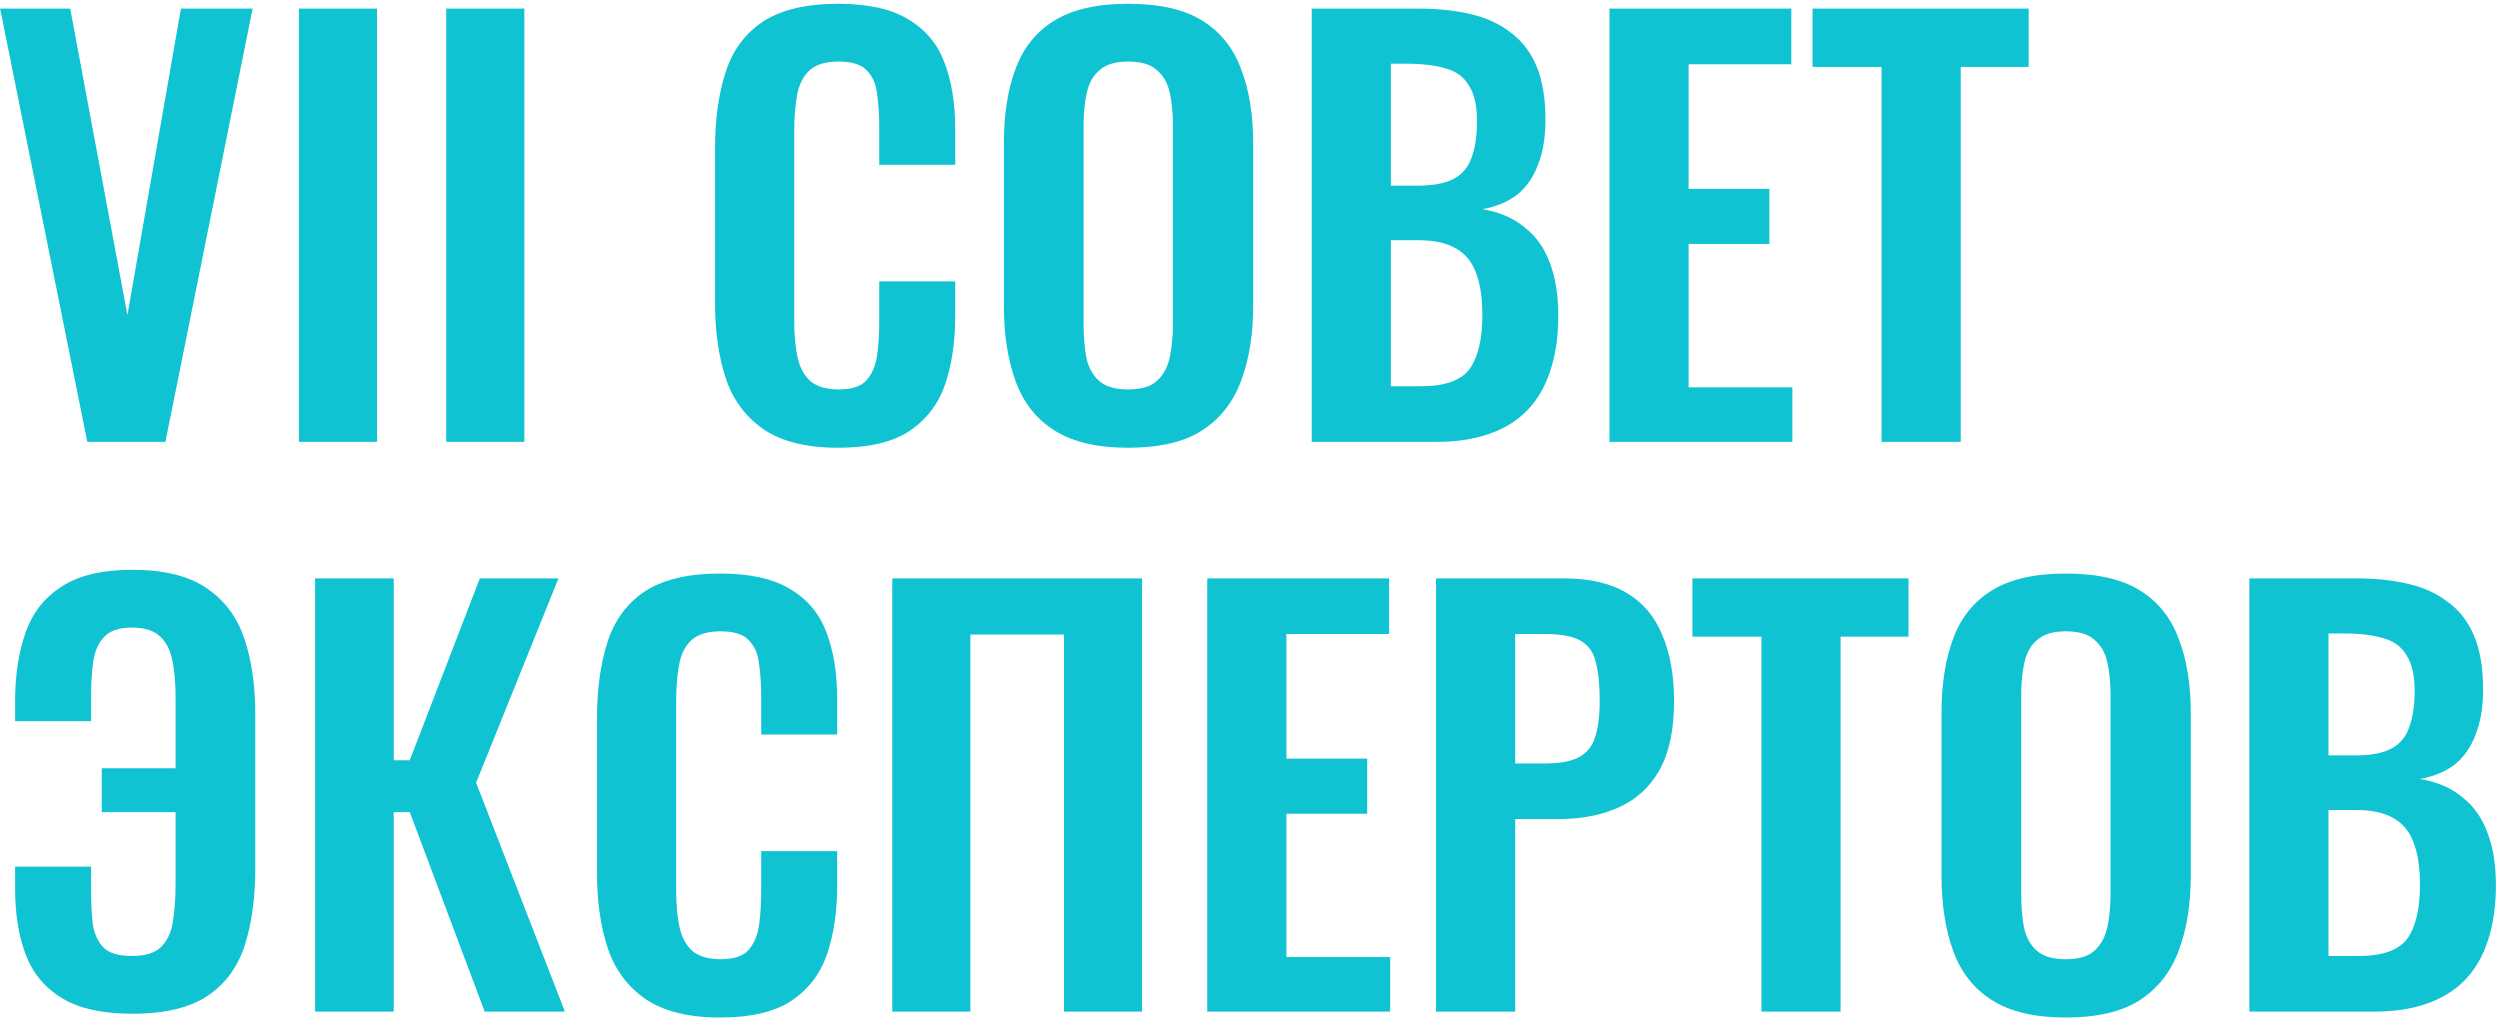 <?xml version="1.0" encoding="UTF-8"?> <svg xmlns="http://www.w3.org/2000/svg" width="215" height="88" viewBox="0 0 215 88" fill="none"> <path d="M7.51 38L0.012 0.74H6.038L10.96 27.098L15.56 0.74H21.724L14.226 38H7.51ZM25.709 38V0.74H32.425V38H25.709ZM38.377 38V0.74H45.093V38H38.377ZM72.074 38.506C69.345 38.506 67.198 37.969 65.634 36.896C64.101 35.823 63.028 34.366 62.414 32.526C61.801 30.655 61.494 28.509 61.494 26.086V12.792C61.494 10.247 61.801 8.039 62.414 6.168C63.028 4.297 64.101 2.856 65.634 1.844C67.198 0.832 69.345 0.326 72.074 0.326C74.65 0.326 76.659 0.771 78.1 1.66C79.572 2.519 80.615 3.761 81.228 5.386C81.842 7.011 82.148 8.897 82.148 11.044V14.172H75.616V10.952C75.616 9.909 75.555 8.959 75.432 8.1C75.34 7.241 75.049 6.567 74.558 6.076C74.098 5.555 73.286 5.294 72.12 5.294C70.955 5.294 70.096 5.57 69.544 6.122C69.023 6.643 68.686 7.364 68.532 8.284C68.379 9.173 68.302 10.185 68.302 11.32V27.512C68.302 28.861 68.41 29.981 68.624 30.87C68.839 31.729 69.222 32.388 69.774 32.848C70.357 33.277 71.139 33.492 72.12 33.492C73.255 33.492 74.052 33.231 74.512 32.71C75.003 32.158 75.31 31.437 75.432 30.548C75.555 29.659 75.616 28.662 75.616 27.558V24.2H82.148V27.19C82.148 29.398 81.857 31.361 81.274 33.078C80.692 34.765 79.664 36.099 78.192 37.08C76.751 38.031 74.712 38.506 72.074 38.506ZM97.008 38.506C94.371 38.506 92.27 38.015 90.706 37.034C89.142 36.053 88.023 34.642 87.348 32.802C86.673 30.962 86.336 28.785 86.336 26.27V12.332C86.336 9.817 86.673 7.671 87.348 5.892C88.023 4.083 89.142 2.703 90.706 1.752C92.27 0.801 94.371 0.326 97.008 0.326C99.707 0.326 101.823 0.801 103.356 1.752C104.92 2.703 106.039 4.083 106.714 5.892C107.419 7.671 107.772 9.817 107.772 12.332V26.316C107.772 28.8 107.419 30.962 106.714 32.802C106.039 34.611 104.92 36.022 103.356 37.034C101.823 38.015 99.707 38.506 97.008 38.506ZM97.008 33.492C98.143 33.492 98.971 33.247 99.492 32.756C100.044 32.265 100.412 31.591 100.596 30.732C100.78 29.873 100.872 28.938 100.872 27.926V10.768C100.872 9.725 100.78 8.79 100.596 7.962C100.412 7.134 100.044 6.49 99.492 6.03C98.971 5.539 98.143 5.294 97.008 5.294C95.935 5.294 95.122 5.539 94.57 6.03C94.018 6.49 93.65 7.134 93.466 7.962C93.282 8.79 93.19 9.725 93.19 10.768V27.926C93.19 28.938 93.267 29.873 93.42 30.732C93.604 31.591 93.972 32.265 94.524 32.756C95.076 33.247 95.904 33.492 97.008 33.492ZM112.808 38V0.74H121.962C123.618 0.74 125.105 0.893 126.424 1.2C127.773 1.507 128.923 2.028 129.874 2.764C130.855 3.469 131.607 4.435 132.128 5.662C132.649 6.889 132.91 8.437 132.91 10.308C132.91 11.811 132.695 13.099 132.266 14.172C131.867 15.245 131.269 16.104 130.472 16.748C129.675 17.361 128.678 17.775 127.482 17.99C128.954 18.235 130.165 18.757 131.116 19.554C132.097 20.321 132.818 21.333 133.278 22.59C133.769 23.847 134.014 25.365 134.014 27.144C134.014 28.923 133.784 30.502 133.324 31.882C132.895 33.231 132.235 34.366 131.346 35.286C130.487 36.175 129.399 36.85 128.08 37.31C126.792 37.77 125.274 38 123.526 38H112.808ZM119.616 33.216H122.192C124.247 33.216 125.642 32.725 126.378 31.744C127.114 30.732 127.482 29.183 127.482 27.098C127.482 25.595 127.298 24.384 126.93 23.464C126.593 22.513 126.01 21.808 125.182 21.348C124.385 20.888 123.311 20.658 121.962 20.658H119.616V33.216ZM119.616 15.966H121.916C123.265 15.966 124.308 15.767 125.044 15.368C125.78 14.969 126.286 14.356 126.562 13.528C126.869 12.7 127.022 11.657 127.022 10.4C127.022 9.081 126.792 8.069 126.332 7.364C125.903 6.628 125.243 6.137 124.354 5.892C123.465 5.616 122.33 5.478 120.95 5.478H119.616V15.966ZM138.413 38V0.74H154.053V5.524H145.221V16.242H152.167V20.98H145.221V33.308H154.145V38H138.413ZM161.815 38V5.754H155.881V0.74H174.465V5.754H168.623V38H161.815ZM11.374 87.184C8.829 87.184 6.82 86.739 5.348 85.85C3.876 84.961 2.833 83.719 2.22 82.124C1.607 80.499 1.3 78.613 1.3 76.466V74.534H7.832V76.512C7.832 77.555 7.878 78.521 7.97 79.41C8.093 80.269 8.399 80.959 8.89 81.48C9.381 81.971 10.193 82.216 11.328 82.216C12.493 82.216 13.337 81.955 13.858 81.434C14.41 80.882 14.747 80.146 14.87 79.226C15.023 78.275 15.1 77.233 15.1 76.098V69.842H8.752V66.07H15.1V59.952C15.1 58.603 14.993 57.483 14.778 56.594C14.563 55.705 14.18 55.045 13.628 54.616C13.107 54.187 12.34 53.972 11.328 53.972C10.224 53.972 9.427 54.248 8.936 54.8C8.445 55.321 8.139 56.027 8.016 56.916C7.893 57.805 7.832 58.802 7.832 59.906V62.022H1.3V60.274C1.3 58.097 1.591 56.165 2.174 54.478C2.757 52.761 3.784 51.427 5.256 50.476C6.728 49.495 8.767 49.004 11.374 49.004C14.134 49.004 16.281 49.541 17.814 50.614C19.347 51.657 20.421 53.113 21.034 54.984C21.647 56.824 21.954 58.971 21.954 61.424V74.672C21.954 77.217 21.647 79.441 21.034 81.342C20.421 83.213 19.347 84.654 17.814 85.666C16.281 86.678 14.134 87.184 11.374 87.184ZM27.099 87V49.74H33.861V65.38H35.241L41.267 49.74H48.029L40.945 67.312L48.581 87H41.681L35.241 69.842H33.861V87H27.099ZM61.922 87.506C59.193 87.506 57.046 86.969 55.482 85.896C53.949 84.823 52.875 83.366 52.262 81.526C51.649 79.655 51.342 77.509 51.342 75.086V61.792C51.342 59.247 51.649 57.039 52.262 55.168C52.875 53.297 53.949 51.856 55.482 50.844C57.046 49.832 59.193 49.326 61.922 49.326C64.498 49.326 66.507 49.771 67.948 50.66C69.42 51.519 70.463 52.761 71.076 54.386C71.689 56.011 71.996 57.897 71.996 60.044V63.172H65.464V59.952C65.464 58.909 65.403 57.959 65.28 57.1C65.188 56.241 64.897 55.567 64.406 55.076C63.946 54.555 63.133 54.294 61.968 54.294C60.803 54.294 59.944 54.57 59.392 55.122C58.871 55.643 58.533 56.364 58.38 57.284C58.227 58.173 58.15 59.185 58.15 60.32V76.512C58.15 77.861 58.257 78.981 58.472 79.87C58.687 80.729 59.07 81.388 59.622 81.848C60.205 82.277 60.987 82.492 61.968 82.492C63.103 82.492 63.9 82.231 64.36 81.71C64.851 81.158 65.157 80.437 65.28 79.548C65.403 78.659 65.464 77.662 65.464 76.558V73.2H71.996V76.19C71.996 78.398 71.705 80.361 71.122 82.078C70.539 83.765 69.512 85.099 68.04 86.08C66.599 87.031 64.559 87.506 61.922 87.506ZM76.736 87V49.74H98.218V87H91.502V54.57H83.452V87H76.736ZM103.824 87V49.74H119.464V54.524H110.632V65.242H117.578V69.98H110.632V82.308H119.556V87H103.824ZM123.499 87V49.74H134.447C136.686 49.74 138.495 50.154 139.875 50.982C141.286 51.81 142.313 53.021 142.957 54.616C143.632 56.18 143.969 58.081 143.969 60.32C143.969 62.743 143.555 64.705 142.727 66.208C141.899 67.68 140.734 68.753 139.231 69.428C137.759 70.103 136.011 70.44 133.987 70.44H130.307V87H123.499ZM130.307 65.656H132.883C134.11 65.656 135.061 65.487 135.735 65.15C136.441 64.782 136.916 64.215 137.161 63.448C137.437 62.651 137.575 61.593 137.575 60.274C137.575 58.925 137.468 57.836 137.253 57.008C137.069 56.149 136.64 55.521 135.965 55.122C135.321 54.723 134.294 54.524 132.883 54.524H130.307V65.656ZM151.483 87V54.754H145.549V49.74H164.133V54.754H158.291V87H151.483ZM177.643 87.506C175.005 87.506 172.905 87.015 171.341 86.034C169.777 85.053 168.657 83.642 167.983 81.802C167.308 79.962 166.971 77.785 166.971 75.27V61.332C166.971 58.817 167.308 56.671 167.983 54.892C168.657 53.083 169.777 51.703 171.341 50.752C172.905 49.801 175.005 49.326 177.643 49.326C180.341 49.326 182.457 49.801 183.991 50.752C185.555 51.703 186.674 53.083 187.349 54.892C188.054 56.671 188.407 58.817 188.407 61.332V75.316C188.407 77.8 188.054 79.962 187.349 81.802C186.674 83.611 185.555 85.022 183.991 86.034C182.457 87.015 180.341 87.506 177.643 87.506ZM177.643 82.492C178.777 82.492 179.605 82.247 180.127 81.756C180.679 81.265 181.047 80.591 181.231 79.732C181.415 78.873 181.507 77.938 181.507 76.926V59.768C181.507 58.725 181.415 57.79 181.231 56.962C181.047 56.134 180.679 55.49 180.127 55.03C179.605 54.539 178.777 54.294 177.643 54.294C176.569 54.294 175.757 54.539 175.205 55.03C174.653 55.49 174.285 56.134 174.101 56.962C173.917 57.79 173.825 58.725 173.825 59.768V76.926C173.825 77.938 173.901 78.873 174.055 79.732C174.239 80.591 174.607 81.265 175.159 81.756C175.711 82.247 176.539 82.492 177.643 82.492ZM193.443 87V49.74H202.597C204.253 49.74 205.74 49.893 207.059 50.2C208.408 50.507 209.558 51.028 210.509 51.764C211.49 52.469 212.241 53.435 212.763 54.662C213.284 55.889 213.545 57.437 213.545 59.308C213.545 60.811 213.33 62.099 212.901 63.172C212.502 64.245 211.904 65.104 211.107 65.748C210.309 66.361 209.313 66.775 208.117 66.99C209.589 67.235 210.8 67.757 211.751 68.554C212.732 69.321 213.453 70.333 213.913 71.59C214.403 72.847 214.649 74.365 214.649 76.144C214.649 77.923 214.419 79.502 213.959 80.882C213.529 82.231 212.87 83.366 211.981 84.286C211.122 85.175 210.033 85.85 208.715 86.31C207.427 86.77 205.909 87 204.161 87H193.443ZM200.251 82.216H202.827C204.881 82.216 206.277 81.725 207.013 80.744C207.749 79.732 208.117 78.183 208.117 76.098C208.117 74.595 207.933 73.384 207.565 72.464C207.227 71.513 206.645 70.808 205.817 70.348C205.019 69.888 203.946 69.658 202.597 69.658H200.251V82.216ZM200.251 64.966H202.551C203.9 64.966 204.943 64.767 205.679 64.368C206.415 63.969 206.921 63.356 207.197 62.528C207.503 61.7 207.657 60.657 207.657 59.4C207.657 58.081 207.427 57.069 206.967 56.364C206.537 55.628 205.878 55.137 204.989 54.892C204.099 54.616 202.965 54.478 201.585 54.478H200.251V64.966Z" fill="#0FC3D2"></path> </svg> 